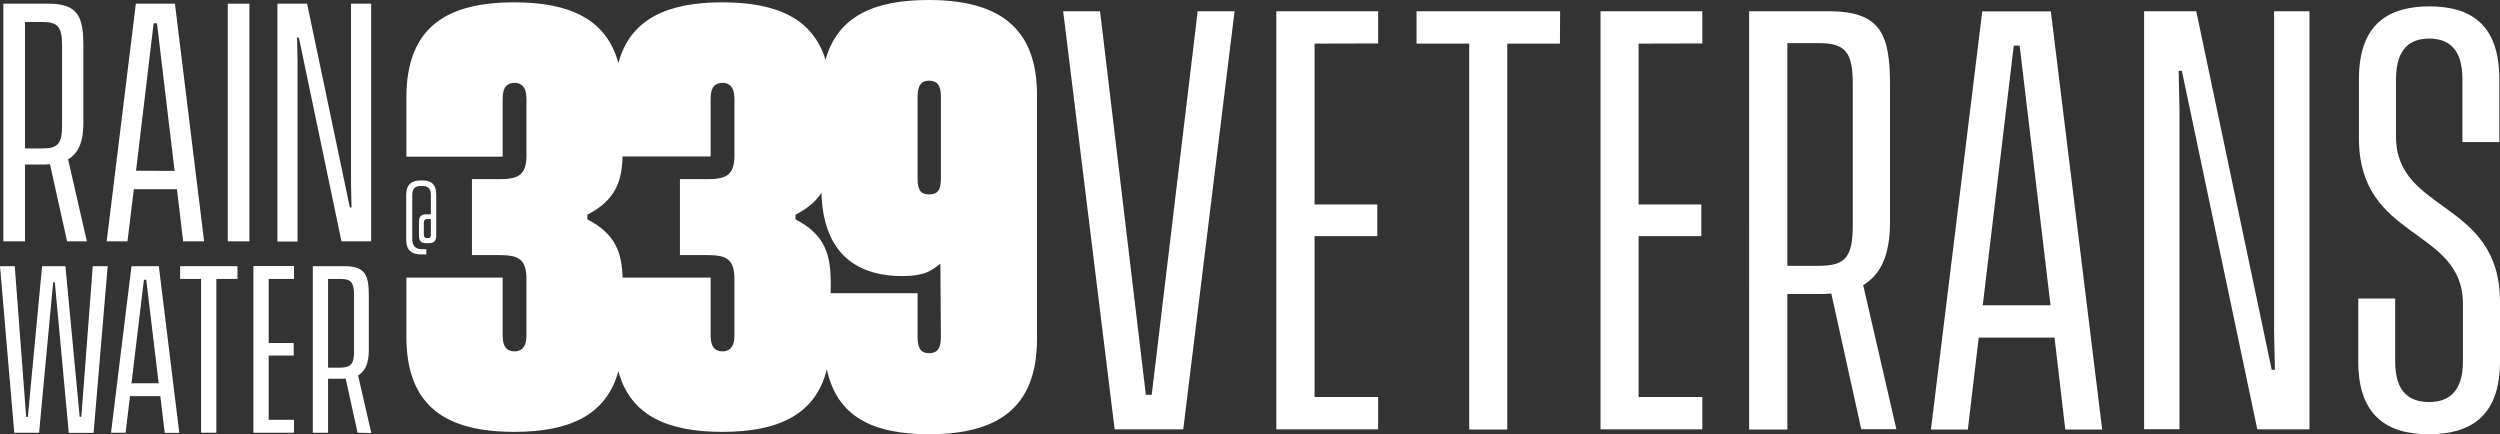 <?xml version="1.0" encoding="utf-8"?>
<!-- Generator: Adobe Illustrator 27.1.0, SVG Export Plug-In . SVG Version: 6.00 Build 0)  -->
<svg version="1.1" id="Layer_1" xmlns="http://www.w3.org/2000/svg" xmlns:xlink="http://www.w3.org/1999/xlink" x="0px" y="0px"
	 viewBox="0 0 1490.6 259" style="enable-background:new 0 0 1490.6 259;" xml:space="preserve">
<rect x="0" y="0" width="1490.6" height="259" fill="#333333" stroke="none"/>
<style type="text/css">
	.st0{fill:#FFFFFF;}
</style>
<g id="Group_3909">
	<path id="Path_2096" class="st0" d="M40,143.9l-10.2-46c-1.2,0.1-2.4,0.2-3.5,0.2H14.9v45.8H2V2.2h26.9c17.7,0,20.8,7.9,20.8,24.9
		v46.5c0,10.9-2.9,17.7-9.1,21.4l11.2,48.9H40z M37,74.7V26.9c0-10.8-2.5-13.8-11.5-13.8H14.9v75.4h10.6C34.6,88.5,37,85.6,37,74.7"
		/>
	<path id="Path_2097" class="st0" d="M105.5,112.8H79.8L76,143.9H63.6L81,2.2h23.3l17.4,141.7h-12.5L105.5,112.8z M104.1,101.9
		l-10.5-88h-2l-10.5,87.9L104.1,101.9z"/>
	<rect id="Rectangle_743" x="135.8" y="2.2" class="st0" width="12.9" height="141.7"/>
	<path id="Path_2098" class="st0" d="M165.4,2.2h17.7l25.5,121.5h1l-0.3-12.9V2.2h12v141.7h-17.7L178.2,22.4h-1.1l0.3,13.1v108.5
		h-12V2.2z"/>
	<path id="Path_2099" class="st0" d="M64.2,158.7l-8.4,99.4H41l-8.3-89.8h-1L23.3,258H8.5L0,158.7h8.8l6.8,89.9h1l8.5-89.9H39
		l8.5,89.8h1l6.8-89.8H64.2z"/>
	<path id="Path_2100" class="st0" d="M95.6,236.2H77.5L74.9,258h-8.7l12.2-99.3h16.3l12.2,99.4h-8.7L95.6,236.2z M94.6,228.5
		l-7.4-61.7h-1.4l-7.4,61.7H94.6z"/>
	<path id="Path_2101" class="st0" d="M141.5,166.3H129V258h-9.1v-91.7h-12.5v-7.6h34.2V166.3z"/>
	<path id="Path_2102" class="st0" d="M160.2,166.3v38.2h14.9v7.5h-14.9v38.3h15.1v7.7h-24.2v-99.4h24.2v7.7L160.2,166.3z"/>
	<path id="Path_2103" class="st0" d="M213.2,258l-7.1-32.3c-0.8,0.1-1.7,0.1-2.5,0.1h-8V258h-9.1v-99.3h18.9
		c12.5,0,14.5,5.5,14.5,17.5v32.6c0,7.7-2.1,12.5-6.4,15.1l7.9,34.3L213.2,258L213.2,258z M211.1,209.4V176c0-7.5-1.7-9.7-8.1-9.7
		h-7.4v52.9h7.4C209.3,219.1,211.1,217,211.1,209.4"/>
	<path id="Path_2104" class="st0" d="M553.6,0c-32.4,0-54.2,9.7-61.4,35.7c-7.7-25.2-29.9-34.3-61.5-34.3c-32.5,0-54.9,9.7-62,36.2
		c-7.2-26.6-29.7-36.2-62-36.2c-39.9,0-64.4,14.4-64.4,56.8v35.2h57.4V58.7c0-7.1,3-9.3,7.1-9.3c3.8,0,7.1,2.2,7.1,9.3v33.9
		c0,11.8-4.9,14.2-15.8,14.2h-16.7v45.3h16.7c10.9,0,15.8,2.4,15.8,14.2v33.9c0,7.1-3.3,9.3-7.1,9.3c-4.1,0-7.1-2.2-7.1-9.3v-34.7
		h-57.4v35.2c0,42.4,24.6,56.8,64.4,56.8c32.4,0,54.8-9.7,62-36.2c7.1,26.6,29.5,36.2,62,36.2c32.8,0,55.5-9.9,62.3-37.3
		c6.1,28.3,27.4,38.7,60.9,38.7c39.9,0,64.4-14.8,64.4-56.8V56.8C618.4,14.8,593.5,0,553.6,0 M437.9,92.6c0,11.8-4.9,14.2-15.8,14.2
		h-16.7v45.3h16.7c10.9,0,15.8,2.4,15.8,14.2v33.9c0,7.1-3.3,9.3-7.1,9.3c-4.1,0-7.1-2.2-7.1-9.3v-34.7h-52.5
		c-0.4-14.5-4-26-21-34.7v-2.8c17-8.7,20.6-20.2,21-34.7h52.5V58.7c0-7.1,3-9.3,7.1-9.3c3.8,0,7.1,2.2,7.1,9.3L437.9,92.6z
		 M553.9,210.6c-3.8,0-6.8-1.9-6.8-9.3v-26.5h-51.8v-6c0-16.1-2.8-28.7-21-38v-2.8c7.5-3.8,12.4-8.2,15.5-13.1
		c1,39.8,25.1,49.7,48,49.7c13.9,0,18-3.5,22.9-7.4l0.3,43.9C561,208.7,558.1,210.6,553.9,210.6 M561,106.6c0,7.4-2.4,9.3-7.1,9.3
		c-4.4,0-6.8-1.9-6.8-9.3V57.4c0-7.1,2.8-9.3,6.8-9.3c4.4,0,7.1,2.2,7.1,9.3V106.6z"/>
	<path id="Path_2105" class="st0" d="M260.1,116.1v24.4c0,3.5-1.8,4.5-4.4,4.5H254c-2.6,0-4.2-1-4.2-4.5v-8.2c0-3.5,1.7-4.5,4.2-4.5
		h2.9v-11.6c0-3.8-1.9-5.3-4.8-5.3h-1.5c-2.9,0-4.8,1.5-4.8,5.3v26.3c0,4.3,2.1,6.1,5.8,6.1h2.6v3.1H251c-5.4,0-8.8-2.4-8.8-8.7
		v-26.9c0-6.1,3.3-8.5,8.5-8.5h1.5C257.1,107.6,260.1,110,260.1,116.1 M256.9,139.9v-9.3h-2.2c-1,0-2,0.4-2,2.2v7
		c0,1.8,1,2.2,1.9,2.2h0.4C256,142.1,256.9,141.7,256.9,139.9"/>
	<path id="Path_2106" class="st0" d="M655.9,6.7l27.3,228.7h3.5L714.1,6.7h22L705.5,256h-40.9L633.9,6.7H655.9z"/>
	<path id="Path_2107" class="st0" d="M783.8,26v95.9h37.4v18.9h-37.4v95.9h37.9V256H761V6.7h60.7v19.2L783.8,26L783.8,26z"/>
	<path id="Path_2108" class="st0" d="M930.1,26h-31.4v230.1H876V26h-31.4V6.7h85.6L930.1,26L930.1,26z"/>
	<path id="Path_2109" class="st0" d="M977,26v95.9h37.4v18.9H977v95.9h38V256h-60.7V6.7h60.7v19.2L977,26L977,26z"/>
	<path id="Path_2110" class="st0" d="M1109.8,256.1l-17.9-81.1c-2.1,0.2-4.1,0.3-6.2,0.3h-20v80.8h-22.8V6.7h47.4
		c31.1,0,36.6,13.8,36.6,43.9v81.8c0,19.2-5.2,31.1-16,37.6l19.8,85.9h-20.9V256.1z M1104.7,134.1v-84c0-18.9-4.3-24.4-20.3-24.4
		h-18.7v132.8h18.7C1100.4,158.5,1104.7,153.3,1104.7,134.1"/>
	<path id="Path_2111" class="st0" d="M1225,201.3h-45.2l-6.5,54.8h-22l30.6-249.3h40.9l30.6,249.3h-22L1225,201.3z M1222.6,182
		l-18.4-154.8h-3.5L1182.2,182H1222.6z"/>
	<path id="Path_2112" class="st0" d="M1278.4,6.7h31.1l45,213.8h1.9l-0.5-22.8V6.7h21.1V256h-31.1l-45-213.8h-1.9l0.5,23v190.7
		h-21.1V6.7z"/>
	<path id="Path_2113" class="st0" d="M1406.1,215.7V178h22v37.6c0,18.4,8.7,24.1,20.3,24.1c11.1,0,20.1-5.7,20.1-24.1v-34.4
		c0-45.8-62-37.6-62-98.6V47.1c0-32.8,17.6-43.3,42-43.3s41.7,10.6,41.7,43.3v37.6h-22V47.1c0-18.4-8.7-24.1-19.8-24.1
		c-11.1,0-19.8,5.7-19.8,24.1v34.4c0,45.8,62,37.6,62,98.6v35.5c0,32.8-17.9,43.3-42.3,43.3C1423.9,259,1406.1,248.4,1406.1,215.7"
		/>
</g>
</svg>
